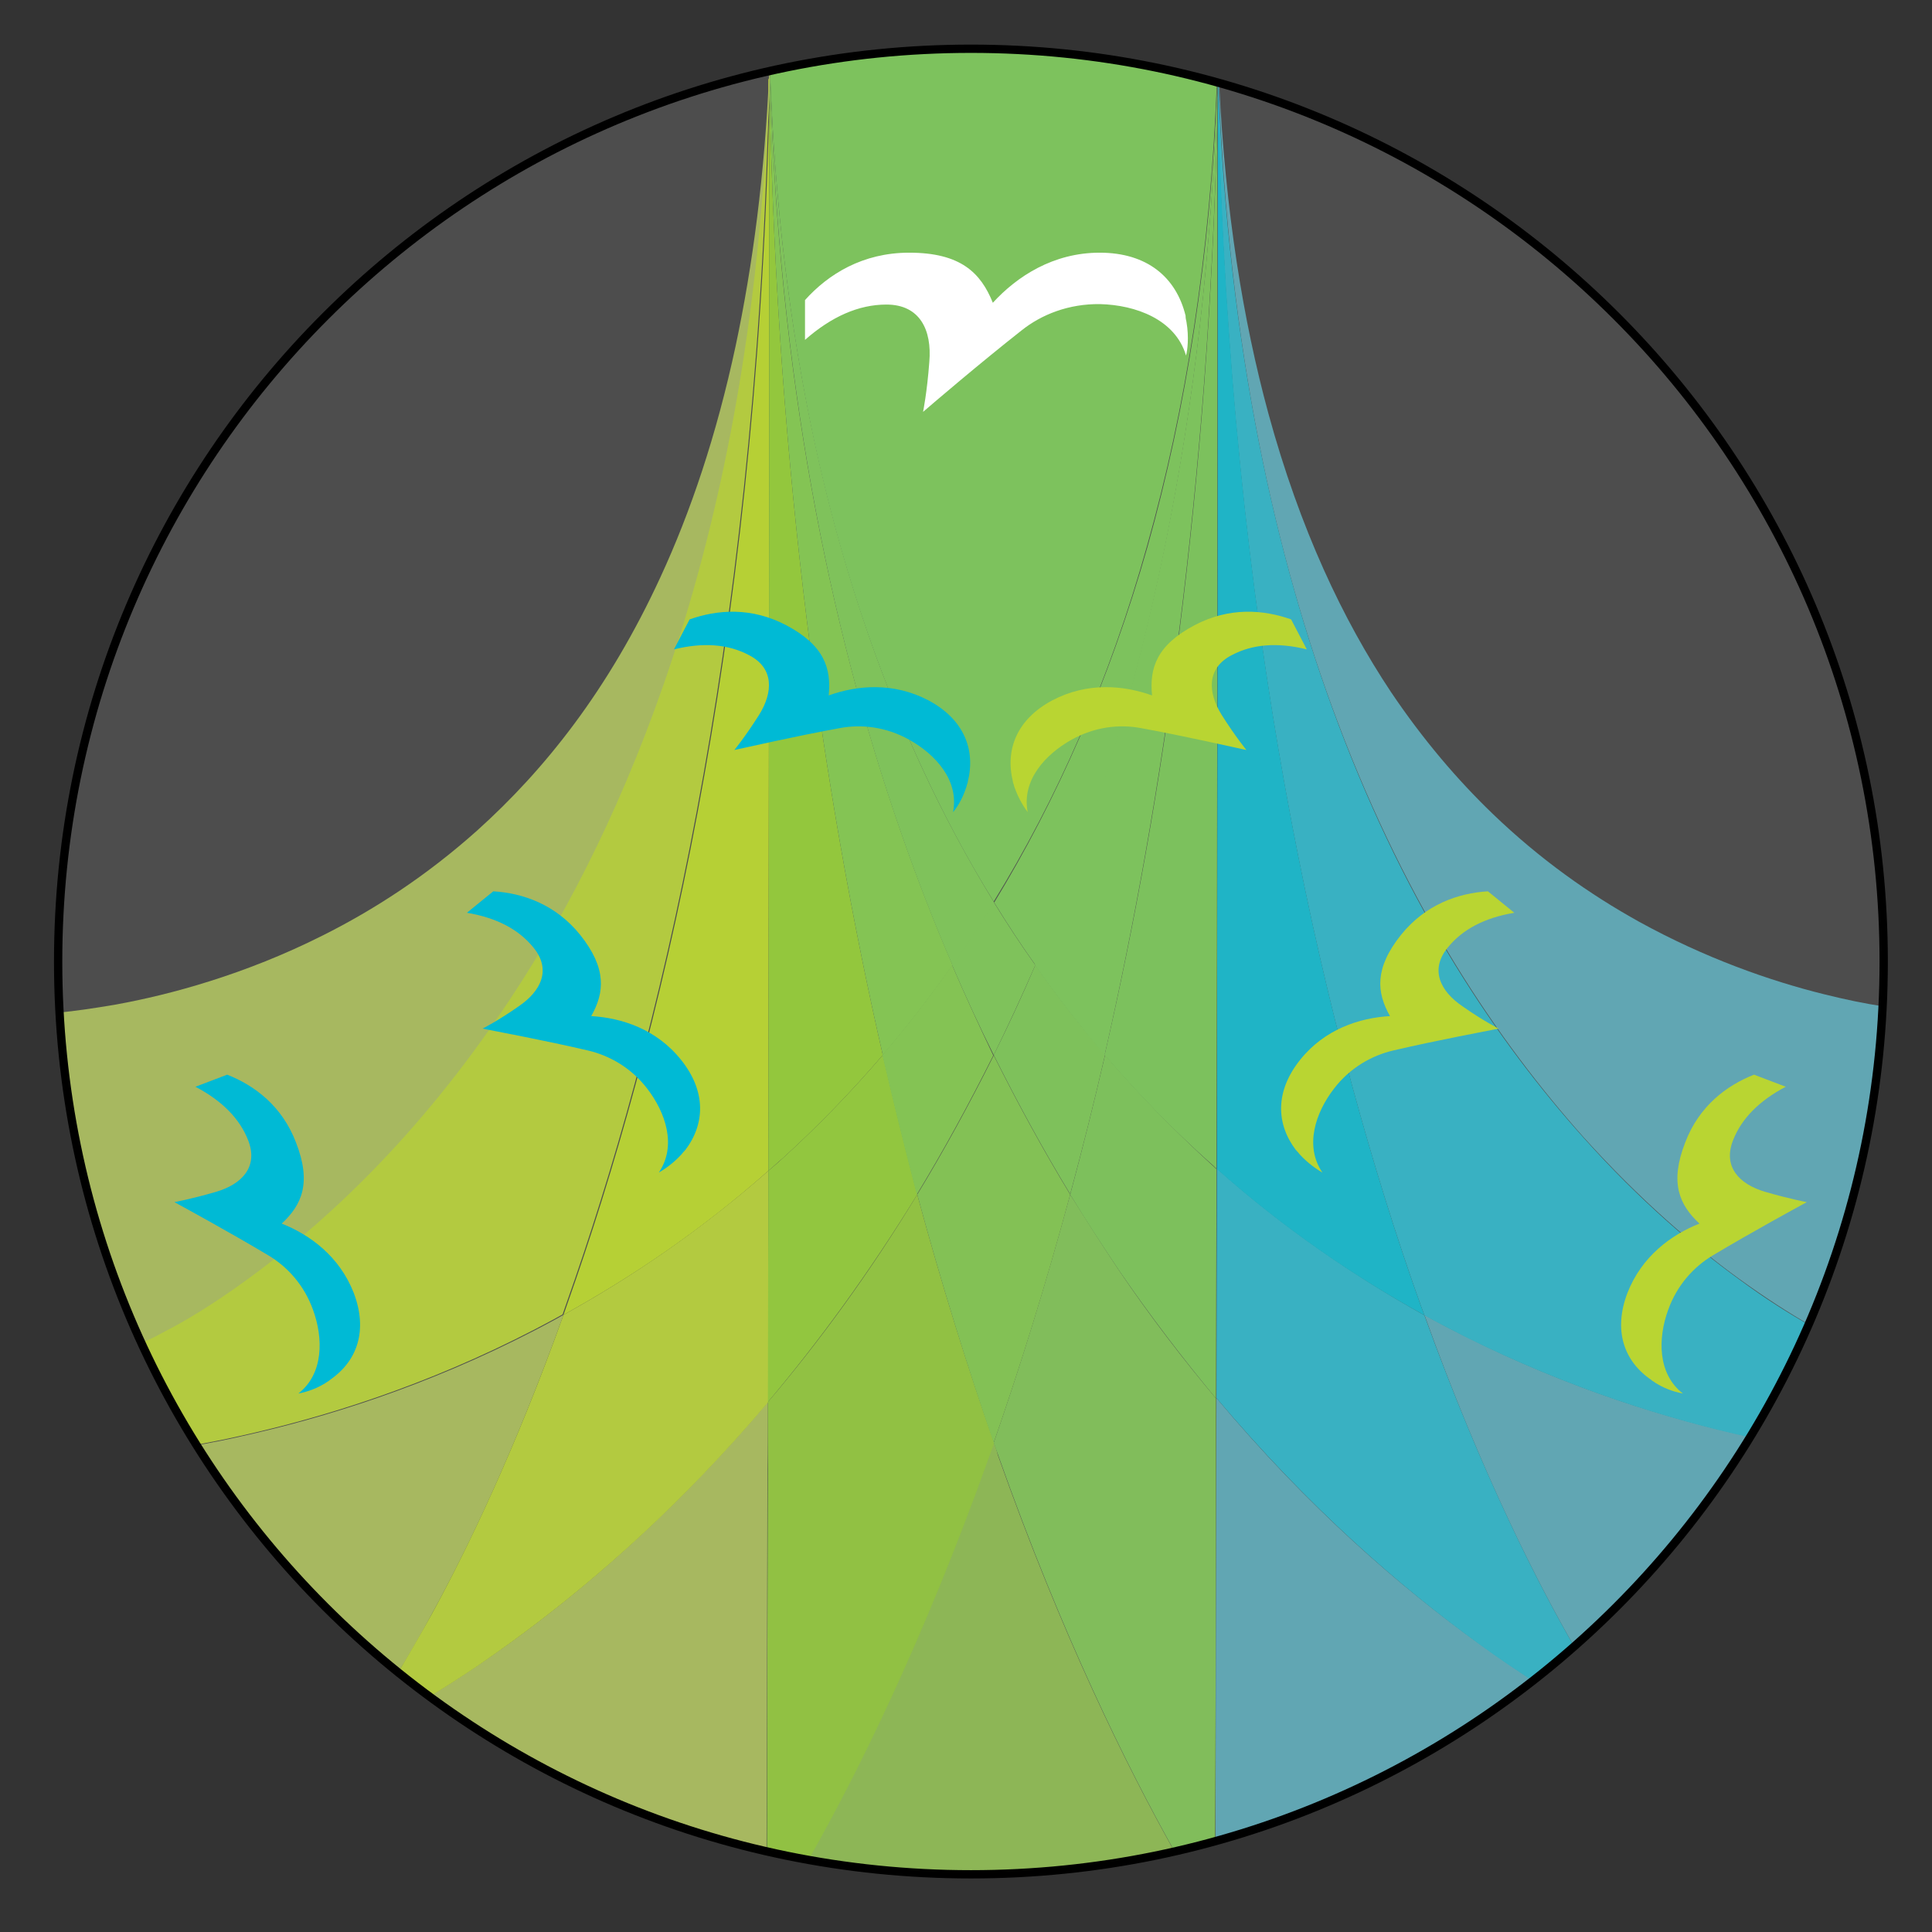 <?xml version="1.0" encoding="utf-8"?>
<!-- Generator: Adobe Illustrator 16.0.0, SVG Export Plug-In . SVG Version: 6.00 Build 0)  -->
<!DOCTYPE svg PUBLIC "-//W3C//DTD SVG 1.1//EN" "http://www.w3.org/Graphics/SVG/1.1/DTD/svg11.dtd">
<svg version="1.1" id="Layer_1" xmlns="http://www.w3.org/2000/svg" xmlns:xlink="http://www.w3.org/1999/xlink" x="0px" y="0px"
	 width="432px" height="432px" viewBox="0 0 432 432" enable-background="new 0 0 432 432" xml:space="preserve">
<rect x="0" y="0" width="432" height="432" fill="#333333" stroke="none"/>
<g>
	<defs>
		<polyline id="SVGID_1_" points="6.7,423 6.7,9 425.3,9 425.3,423 		"/>
	</defs>
	<clipPath id="SVGID_2_">
		<use xlink:href="#SVGID_1_"  overflow="visible"/>
	</clipPath>
	<path clip-path="url(#SVGID_2_)" fill="#4D4D4D" d="M421.2,215c0,112.7-91.4,204.1-204.1,204.1S13,327.8,13,215
		c0-112.7,91.4-204.1,204.1-204.1S421.2,102.3,421.2,215"/>
	<path clip-path="url(#SVGID_2_)" fill="#35B6BF" d="M272.3,18.5c0,1.1,0,2.2,0.1,3.3c0-1.1,0-2.2,0.1-3.3"/>
	<path clip-path="url(#SVGID_2_)" fill="#62B6A9" d="M172,15.9L172,15.9c0,0.5,0,1,0,1.5l0-0.3"/>
	<polyline clip-path="url(#SVGID_2_)" fill="#62BAA4" points="172,17.1 172,17.4 172,17.9 	"/>
	<path clip-path="url(#SVGID_2_)" fill="#19B7C7" d="M272.3,18.5l0,0.5v7.4c0-1.5,0.1-3,0.1-4.6C272.4,20.7,272.3,19.6,272.3,18.5"
		/>
	<polyline clip-path="url(#SVGID_2_)" fill="#1AB8C7" points="272.3,18.5 272.3,19 272.3,18.5 	"/>
	<path clip-path="url(#SVGID_2_)" fill="#92C63F" d="M172,17.9v7c0-1,0.1-2.1,0.1-3.1C172.1,20.5,172.1,19.2,172,17.9"/>
	<path clip-path="url(#SVGID_2_)" fill="#83C155" d="M172.1,15.9L172.1,15.9l0,1.2C172.1,16.7,172.1,16.3,172.1,15.9"/>
	<path clip-path="url(#SVGID_2_)" fill="#84C354" d="M172.1,15.9L172.1,15.9c-0.1,0.4-0.1,0.8-0.1,1.2v0.8c0,1.3,0,2.6,0.1,3.9
		c0-1.2,0.1-2.4,0.1-3.7C172.2,17.4,172.2,16.6,172.1,15.9"/>
	<path clip-path="url(#SVGID_2_)" fill="#7FC25B" d="M172.2,15.9L172.2,15.9c-0.1,0.8,0,1.5,0,2.2c0-0.5,0-1.1,0-1.6"/>
	<polyline clip-path="url(#SVGID_2_)" fill="#7DC25D" points="172.2,15.9 172.2,15.9 172.2,16.6 	"/>
	<path clip-path="url(#SVGID_2_)" fill="#A7B860" d="M172,15.9L172,15.9c-1,23.2-3.7,43.5-7.5,61.4c-4.3,20.1-10.1,37.2-16.8,51.7
		c-11.7,25.4-26,43.2-41,56.7c-11.3,10.1-23,17.7-34.6,23.5c-17.3,8.7-34,13.2-46.1,15.4c-5.2,0.9-9.5,1.5-12.7,1.8
		c1.7,30.9,10.2,59.9,24.1,85.6l-5.1-11.8c0,0,0.2-0.1,0.6-0.3c0.7-0.3,2.2-1,4.2-2.1c4-2.1,10.3-5.8,18.1-11.4
		c15.5-11.2,36.5-29.8,56.5-59.1c13.3-19.5,26.3-43.8,36.9-74.2c12.5-35.9,21.6-80.4,23.6-135.6C172,16.9,172,16.4,172,15.9"/>
	<path clip-path="url(#SVGID_2_)" fill="#A7B860" d="M126,294c-2.1,1.2-4.2,2.3-6.3,3.4c-24.3,12.6-47.3,19.7-65.9,23.8
		c-3.4,0.8-6.8,1.4-9.9,2C56,342.5,71.3,359.7,89,374c2-3.2,4.6-7.6,7.6-13.2C104.4,346.6,115.1,324.4,126,294"/>
	<path clip-path="url(#SVGID_2_)" fill="#B3CA40" d="M172,17.4c-1.9,55.3-11.1,99.7-23.6,135.6c-10.6,30.4-23.5,54.7-36.9,74.2
		c-20,29.3-41,47.9-56.5,59.1c-7.7,5.6-14,9.3-18.1,11.4c-2,1.1-3.4,1.8-4.2,2.1c-0.4,0.2-0.6,0.3-0.6,0.3l5.1,11.8
		c2.1,3.8,4.3,7.6,6.5,11.2c3.1-0.6,6.4-1.2,9.9-2c18.6-4.1,41.6-11.2,65.9-23.8c2.1-1.1,4.2-2.2,6.3-3.4c0.3-0.8,0.5-1.5,0.8-2.3
		c20.7-58.4,42.1-146.5,45.2-266.8v-7"/>
	<path clip-path="url(#SVGID_2_)" fill="#A7B860" d="M171.7,313.5c-4.9,5.8-9.7,11.1-14.6,16.2c-18.5,19.3-36.3,33.3-51,43.2
		c-3.6,2.4-7,4.6-10.2,6.5c22.2,16.3,47.7,28.3,75.5,34.6l0-1c0.1-18.9,0.1-47.1,0.2-84.5C171.7,323.7,171.7,318.7,171.7,313.5"/>
	<path clip-path="url(#SVGID_2_)" fill="#B3CA40" d="M171.8,261.8c-15.1,13.3-30.6,23.8-45.8,32.2c-10.9,30.4-21.6,52.5-29.4,66.8
		c-3.1,5.6-5.7,10-7.6,13.2c2.3,1.9,4.6,3.6,7,5.4c3.2-1.9,6.6-4.1,10.2-6.5c14.6-9.9,32.5-23.9,51-43.2c4.8-5,9.7-10.4,14.6-16.2
		C171.8,297.7,171.8,280.5,171.8,261.8"/>
	<path clip-path="url(#SVGID_2_)" fill="#B6D035" d="M172,24.9c-3.1,120.4-24.5,208.4-45.2,266.8c-0.3,0.8-0.5,1.5-0.8,2.3
		c15.2-8.4,30.8-18.9,45.8-32.2C171.9,199,172,119.9,172,24.9"/>
	<path clip-path="url(#SVGID_2_)" fill="#61A6B3" d="M272.5,18.6c2.2,59.3,12.7,106.1,26.7,143.1c15.8,41.8,36,71.4,54.9,92.6
		c12.7,14.1,24.8,24.4,34.7,31.6c6.2,4.5,11.6,7.9,15.6,10.2c9.5-22,15.3-45.9,16.5-71.1c-3.9-0.6-8.3-1.5-13.1-2.7
		c-12.1-3-26.6-8.1-41.3-16.2c-11-6.1-22.1-13.9-32.7-24.1c-7.9-7.6-15.6-16.6-22.8-27.3c-10.7-16.1-20.3-36.3-27.4-62.3
		c-5.6-20.6-9.6-45-11-73.8"/>
	<path clip-path="url(#SVGID_2_)" fill="#61A6B3" d="M318.5,294c13,36.2,25.8,60.8,33.5,74.2c15.3-13.5,28.6-29.3,39.3-46.9
		c-18.1-4-40.3-10.7-63.9-22.6C324.4,297.2,321.5,295.7,318.5,294"/>
	<path clip-path="url(#SVGID_2_)" fill="#39B1C2" d="M272.4,18.6c0,1.1,0,2.2-0.1,3.3c2.7,117.4,22.8,204.3,43,263.2
		c1.1,3.1,2.1,6.1,3.2,9c3,1.7,6,3.2,8.9,4.7c23.6,11.8,45.8,18.6,63.9,22.6c4.9-8.1,9.3-16.5,13.1-25.2c-4-2.3-9.4-5.6-15.6-10.2
		c-9.9-7.2-22.1-17.5-34.7-31.6c-19-21.2-39.2-50.8-54.9-92.6C285.2,124.6,274.7,77.8,272.4,18.6"/>
	<path clip-path="url(#SVGID_2_)" fill="#61A6B3" d="M272,312.6c-0.1,44.4-0.2,77.5-0.2,99.1c26.1-7.3,50.2-19.6,71-35.9
		c-3.8-2.5-7.8-5.2-12.1-8.3C313.4,355.1,292.6,337.2,272,312.6"/>
	<path clip-path="url(#SVGID_2_)" fill="#39B1C2" d="M272.1,261.3c0,18.5-0.1,35.6-0.1,51.3c20.7,24.6,41.4,42.5,58.7,55
		c4.2,3.1,8.3,5.8,12.1,8.3c3.1-2.5,6.2-5,9.2-7.7c-7.7-13.4-20.4-37.9-33.5-74.1C303.1,285.5,287.3,274.8,272.1,261.3"/>
	<path clip-path="url(#SVGID_2_)" fill="#1FB4C6" d="M272.4,21.8c0,1.5-0.1,3.1-0.1,4.6c0,94-0.1,172.5-0.2,235
		c15.2,13.5,31,24.2,46.4,32.7c-1.1-2.9-2.1-5.9-3.2-9C295.1,226.1,275,139.2,272.4,21.8"/>
	<path clip-path="url(#SVGID_2_)" fill="#8DB656" d="M222.2,322.5c-0.3,0.9-0.7,1.9-1,2.8c-14.8,41.7-29.9,71.8-40.6,90.6
		c11.8,2.1,23.9,3.2,36.3,3.2c15.7,0,31-1.8,45.7-5.1c-10.6-18.9-25.2-48.3-39.5-88.7C222.9,324.4,222.6,323.5,222.2,322.5"/>
	<path clip-path="url(#SVGID_2_)" fill="#91C143" d="M205.1,267.1c-10.7,17.6-22,33-33.4,46.4c0,5.2,0,10.2,0,15.1
		c-0.1,37.4-0.2,65.6-0.2,84.5v1c3,0.7,6.1,1.3,9.2,1.9c10.7-18.8,25.7-48.8,40.6-90.6c0.3-0.9,0.7-1.8,1-2.8
		C216.4,305.9,210.6,287.4,205.1,267.1"/>
	<path clip-path="url(#SVGID_2_)" fill="#92C63F" d="M197.4,235.9c-7.2,8.4-14.7,16.1-22.4,23.1c-1.1,1-2.1,1.9-3.2,2.8
		c0,18.7-0.1,35.9-0.1,51.7c11.3-13.4,22.6-28.8,33.4-46.4C202.5,257.1,199.9,246.7,197.4,235.9"/>
	<path clip-path="url(#SVGID_2_)" fill="#93C73D" d="M172.1,21.8c0,1.1,0,2.1-0.1,3.1c0,94.9-0.1,174-0.2,236.9
		c1.1-0.9,2.1-1.9,3.2-2.8c7.7-7,15.2-14.7,22.4-23.1C184,177.5,173.9,106.2,172.1,21.8"/>
	<path clip-path="url(#SVGID_2_)" fill="#81BD5B" d="M239.3,267.1c-5.5,20.3-11.3,38.8-17.1,55.5c0.3,0.9,0.7,1.9,1,2.8
		c14.3,40.4,28.9,69.8,39.5,88.7c3-0.7,6-1.5,9-2.3c0.1-21.6,0.2-54.7,0.2-99.1c-7.3-8.7-14.7-18.3-21.8-28.8
		C246.5,278.5,242.9,272.9,239.3,267.1"/>
	<path clip-path="url(#SVGID_2_)" fill="#83C155" d="M222.2,236c-5.5,11-11.2,21.4-17.1,31.1c5.5,20.3,11.3,38.8,17.1,55.5
		c5.8-16.7,11.6-35.1,17.1-55.5C233.4,257.4,227.7,247,222.2,236"/>
	<path clip-path="url(#SVGID_2_)" fill="#84C354" d="M212.9,215.8c-5,7.1-10.2,13.8-15.6,20.1c2.5,10.8,5.1,21.2,7.7,31.2
		c5.9-9.7,11.6-20.1,17.1-31.1C219,229.5,215.9,222.8,212.9,215.8"/>
	<path clip-path="url(#SVGID_2_)" fill="#84C454" d="M172.2,18.1c0,1.2-0.1,2.4-0.1,3.7c1.8,84.4,11.9,155.7,25.3,214.1
		c5.4-6.3,10.6-13,15.6-20.1c-4.1-9.5-8-19.5-11.6-29.9C185.2,139.4,174.2,83.8,172.2,18.1"/>
	<path clip-path="url(#SVGID_2_)" fill="#7DC05C" d="M247.1,235.9c-2.5,10.8-5.1,21.2-7.8,31.2c3.5,5.8,7.2,11.4,10.8,16.8
		c7.2,10.5,14.5,20,21.8,28.8c0-15.7,0.1-32.8,0.1-51.3c-0.4-0.3-0.7-0.7-1.1-1C262.8,253,254.8,244.9,247.1,235.9"/>
	<path clip-path="url(#SVGID_2_)" fill="#7EC15B" d="M231.5,215.8c-3,7-6.1,13.7-9.3,20.1c5.5,11,11.2,21.4,17.1,31.1
		c2.7-10,5.3-20.3,7.8-31.2C241.7,229.6,236.5,222.9,231.5,215.8"/>
	<path clip-path="url(#SVGID_2_)" fill="#7FC25B" d="M222.2,201.7c-2.8,4.6-5.7,9-8.7,13.3l-0.6,0.8c3,7,6.1,13.7,9.3,20.1
		c3.2-6.5,6.3-13.2,9.3-20.1C228.3,211.3,225.2,206.6,222.2,201.7"/>
	<path clip-path="url(#SVGID_2_)" fill="#7FC25B" d="M172.2,16.6c0,0.5,0,1.1,0,1.6c2.1,65.7,13,121.3,29.2,167.8
		c3.6,10.4,7.5,20.4,11.6,29.9l0.6-0.8c3-4.3,5.9-8.7,8.7-13.3c-5.9-9.6-11.4-19.8-16.4-30.7c-9.9-21.5-18-45.7-23.8-72.5
		C176.7,73.5,173.3,46.3,172.2,16.6"/>
	<path clip-path="url(#SVGID_2_)" fill="#7CC15D" d="M272.2,26.4c-2,82.4-12,152.2-25.2,209.5c7.7,9,15.7,17.1,23.9,24.4
		c0.4,0.3,0.7,0.7,1.1,1C272.2,198.8,272.2,120.4,272.2,26.4"/>
	<path clip-path="url(#SVGID_2_)" fill="#7DC25D" d="M272.2,19c-2.4,74.4-16.3,135.9-36.2,185.8c-1.5,3.7-3,7.4-4.6,11
		c5,7.1,10.2,13.8,15.6,20.1c13.1-57.4,23.1-127.1,25.2-209.5"/>
	<path clip-path="url(#SVGID_2_)" fill="#7DC25D" d="M272.2,18.5c-1.5,38.7-7,73.1-15.6,103.7c-8.6,30.3-20.4,56.8-34.3,79.6
		c3,4.9,6.1,9.6,9.3,14.1c1.6-3.6,3.1-7.3,4.6-11C256,154.9,269.8,93.4,272.2,19L272.2,18.5"/>
	<path clip-path="url(#SVGID_2_)" fill="#7DC25D" d="M217,10.9c-15.4,0-30.4,1.7-44.8,4.9l0,0.7c1.1,29.8,4.5,57,9.8,81.9
		c5.8,26.9,13.9,51,23.8,72.5c5,10.9,10.5,21.2,16.4,30.7c14-22.7,25.8-49.2,34.3-79.6c8.6-30.5,14.1-64.9,15.6-103.7
		C254.6,13.6,236.1,10.9,217,10.9"/>
	<path clip-path="url(#SVGID_2_)" fill="#00BAD5" d="M216.1,175.9c0.1-0.4,0.2-0.7,0.3-1c0,0,0-0.1,0-0.1c1.8-7.2-0.9-14-8.8-18.2
		c-7.8-4.1-15.9-3.4-22.3-1.1c0.6-6.1-1-11.2-9.5-15.7c-7.8-4.1-15.4-3.5-21.6-1.3l-3.5,6.7c6.5-1.6,12.1-1.2,16.8,1.3
		c5.6,2.9,5.4,8.3,2.2,13.4c-3.1,4.9-5.5,7.8-5.5,7.8c2.4-0.5,13.7-3.1,23.6-4.9c4.8-0.9,10.3-0.3,15.5,2.6
		c5.9,3.3,11.2,9.1,9.8,16.2C213.8,180.8,215.2,178.8,216.1,175.9"/>
	<path clip-path="url(#SVGID_2_)" fill="#00BAD5" d="M152.4,258.1c0.2-0.3,0.5-0.6,0.7-0.8c0,0,0-0.1,0.1-0.1
		c4.5-5.9,4.7-13.2-0.9-20.2c-5.5-6.9-13.3-9.4-20.1-9.8c3-5.3,3.5-10.7-2.5-18.2c-5.5-6.8-12.8-9.3-19.4-9.7l-5.9,4.8
		c6.6,1.1,11.6,3.7,14.9,7.8c4,4.9,1.7,9.7-3.3,13.1c-4.7,3.3-8.1,5-8.1,5c2.4,0.5,13.8,2.6,23.6,4.9c4.7,1.1,9.6,3.8,13.2,8.5
		c4.1,5.3,6.7,12.8,2.6,18.8C148.3,261.6,150.4,260.3,152.4,258.1"/>
	<path clip-path="url(#SVGID_2_)" fill="#00BAD5" d="M72.7,309.3c0.3-0.2,0.6-0.4,0.9-0.6c0,0,0.1,0,0.1-0.1
		c6.2-4.2,8.6-11.1,5.4-19.5c-3.2-8.2-9.8-13-16.1-15.5c4.5-4.2,6.7-9.1,3.2-18.1c-3.1-8.2-9.3-12.8-15.4-15.2l-7.1,2.7
		c5.9,3.1,9.9,7.1,11.8,12c2.3,5.9-1.4,9.8-7.2,11.5c-5.5,1.6-9.3,2.3-9.3,2.3c2.2,1.2,12.3,6.7,21,11.9c4.2,2.5,8,6.6,10,12.2
		c2.3,6.3,2.4,14.3-3.3,18.7C67.7,311.4,70.1,310.9,72.7,309.3"/>
	<path clip-path="url(#SVGID_2_)" fill="#B9D532" d="M226.8,175.9c-0.1-0.4-0.2-0.7-0.3-1c0,0,0-0.1,0-0.1c-1.8-7.2,0.9-14,8.8-18.2
		c7.8-4.1,15.9-3.4,22.3-1.1c-0.6-6.1,1-11.2,9.5-15.7c7.8-4.1,15.4-3.5,21.6-1.3l3.5,6.7c-6.5-1.6-12.1-1.2-16.8,1.3
		c-5.6,2.9-5.4,8.3-2.2,13.4c3.1,4.9,5.5,7.8,5.5,7.8c-2.4-0.5-13.7-3.1-23.6-4.9c-4.8-0.9-10.3-0.3-15.5,2.6
		c-5.9,3.3-11.2,9.1-9.8,16.2C229.2,180.8,227.8,178.8,226.8,175.9"/>
	<path clip-path="url(#SVGID_2_)" fill="#B9D532" d="M290.6,258.1c-0.2-0.3-0.5-0.6-0.7-0.8c0,0,0-0.1-0.1-0.1
		c-4.5-5.9-4.7-13.2,0.9-20.2c5.5-6.9,13.3-9.4,20.1-9.8c-3-5.3-3.5-10.7,2.5-18.2c5.5-6.8,12.8-9.3,19.4-9.7l5.9,4.8
		c-6.6,1.1-11.6,3.7-14.9,7.8c-4,4.9-1.7,9.7,3.3,13.1c4.7,3.3,8.1,5,8.1,5c-2.4,0.5-13.8,2.6-23.6,4.9c-4.7,1.1-9.6,3.8-13.2,8.5
		c-4.1,5.3-6.7,12.8-2.6,18.8C294.7,261.6,292.6,260.3,290.6,258.1"/>
	<path clip-path="url(#SVGID_2_)" fill="#B9D532" d="M370.3,309.3c-0.3-0.2-0.6-0.4-0.9-0.6c0,0-0.1,0-0.1-0.1
		c-6.2-4.2-8.6-11.1-5.4-19.5c3.2-8.2,9.8-13,16.1-15.5c-4.5-4.2-6.7-9.1-3.2-18.1c3.1-8.2,9.3-12.8,15.4-15.2l7.1,2.7
		c-5.9,3.1-9.9,7.1-11.8,12c-2.3,5.9,1.4,9.8,7.2,11.5c5.5,1.6,9.3,2.3,9.3,2.3c-2.2,1.2-12.3,6.7-21,11.9c-4.2,2.5-8,6.6-10,12.2
		c-2.3,6.3-2.4,14.3,3.3,18.7C375.3,311.4,372.9,310.9,370.3,309.3"/>
	<path clip-path="url(#SVGID_2_)" fill="#FFFFFF" d="M265.3,72c-0.1-0.4-0.2-0.9-0.2-1.3c0,0,0-0.1,0-0.1
		c-2.1-8.6-8.6-14.1-19.2-14.1c-10.4,0-18.5,5.3-23.9,11.2c-2.7-6.7-7.2-11.2-18.7-11.2c-10.4,0-18.1,4.8-23.3,10.6V76
		c5.9-5.2,12-7.9,18.2-7.9c7.5,0,10.2,5.7,9.6,12.8c-0.5,6.8-1.4,11.2-1.4,11.2c2.2-1.9,12.6-10.8,22-18.2c4.5-3.6,10.6-6,17.6-5.9
		c7.9,0.2,16.8,3.4,19.2,11.5C265.5,78.4,265.9,75.5,265.3,72"/>
	<path clip-path="url(#SVGID_2_)" fill="none" stroke="#000000" stroke-width="1.856" stroke-miterlimit="10" d="M421.2,215
		c0,112.7-91.4,204.1-204.1,204.1S13,327.8,13,215c0-112.7,91.4-204.1,204.1-204.1S421.2,102.3,421.2,215"/>
</g>
</svg>
